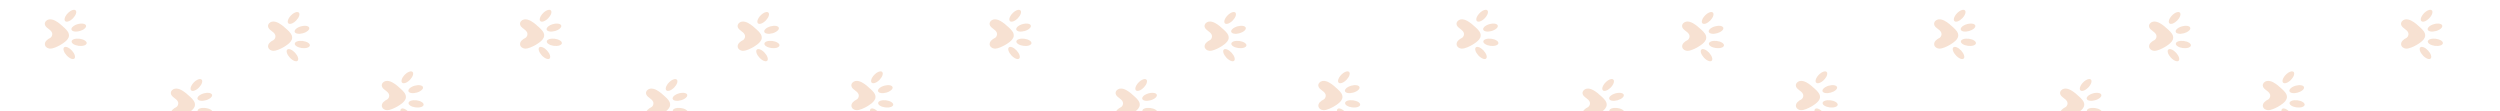 <svg width="1728" height="77" viewBox="0 0 1728 77" fill="none" xmlns="http://www.w3.org/2000/svg">
<g opacity="0.2">
<g clip-path="url(#clip0_377_118)">
<path d="M34.278 26.451C35.718 25.851 36.501 24.04 35.947 22.575C35.031 20.137 31.285 19.303 30.993 16.733C30.814 15.154 32.182 13.757 33.747 13.444C35.312 13.131 36.902 13.655 38.313 14.402C40.536 15.596 42.457 17.318 44.317 19.044C45.985 20.575 47.819 22.439 47.672 24.684C47.564 26.531 46.113 27.983 44.671 29.114C42.716 30.629 40.512 31.865 38.193 32.789C36.944 33.289 35.611 33.696 34.281 33.572C32.925 33.438 31.57 32.624 31.146 31.36C30.758 30.228 31.205 28.961 32.025 28.111C32.855 27.235 33.892 26.59 34.278 26.451Z" fill="#D66A1C"/>
<path d="M49.419 20.486C49.814 21.801 52.385 22.232 55.16 21.448C57.935 20.665 59.865 18.964 59.469 17.649C59.074 16.334 56.503 15.904 53.728 16.687C50.952 17.471 49.023 19.172 49.419 20.486Z" fill="#D66A1C"/>
<path d="M45.054 14.607C46.056 15.561 48.482 14.668 50.475 12.613C52.467 10.558 53.27 8.119 52.269 7.165C51.267 6.211 48.84 7.104 46.848 9.159C44.856 11.214 44.053 13.653 45.054 14.607Z" fill="#D66A1C"/>
<path d="M49.488 28.598C49.337 29.954 51.549 31.34 54.429 31.695C57.309 32.048 59.765 31.236 59.916 29.88C60.066 28.524 57.854 27.137 54.974 26.784C52.095 26.43 49.638 27.242 49.488 28.598Z" fill="#D66A1C"/>
<path d="M46.025 38.259C47.986 40.399 50.399 41.395 51.414 40.485C52.429 39.574 51.663 37.101 49.702 34.961C47.741 32.821 45.328 31.825 44.313 32.735C43.297 33.646 44.064 36.119 46.025 38.259Z" fill="#D66A1C"/>
</g>
<g clip-path="url(#clip1_377_118)">
<path d="M121.368 74.31C122.807 73.71 123.591 71.899 123.037 70.434C122.121 67.996 118.375 67.162 118.083 64.592C117.904 63.013 119.272 61.616 120.837 61.303C122.402 60.99 123.992 61.514 125.403 62.261C127.626 63.455 129.547 65.177 131.407 66.903C133.075 68.434 134.909 70.298 134.762 72.543C134.654 74.39 133.203 75.842 131.761 76.973C129.806 78.488 127.602 79.724 125.283 80.648C124.034 81.148 122.701 81.555 121.371 81.431C120.015 81.297 118.66 80.484 118.236 79.219C117.848 78.087 118.295 76.82 119.115 75.97C119.945 75.094 120.982 74.449 121.368 74.31Z" fill="#D66A1C"/>
<path d="M136.509 68.346C136.904 69.66 139.475 70.091 142.25 69.307C145.025 68.524 146.955 66.823 146.559 65.508C146.163 64.193 143.593 63.763 140.818 64.546C138.042 65.33 136.113 67.031 136.509 68.346Z" fill="#D66A1C"/>
<path d="M132.144 62.466C133.145 63.42 135.572 62.527 137.565 60.472C139.557 58.417 140.36 55.978 139.358 55.024C138.357 54.07 135.93 54.963 133.938 57.018C131.945 59.073 131.142 61.512 132.144 62.466Z" fill="#D66A1C"/>
<path d="M136.578 76.457C136.427 77.813 138.639 79.2 141.519 79.553C144.399 79.907 146.855 79.095 147.006 77.739C147.156 76.383 144.944 74.996 142.064 74.642C139.185 74.288 136.728 75.101 136.578 76.457Z" fill="#D66A1C"/>
</g>
<g clip-path="url(#clip2_377_118)">
<path d="M362.722 26.451C364.162 25.851 364.945 24.04 364.391 22.575C363.476 20.137 359.73 19.303 359.437 16.733C359.259 15.154 360.627 13.757 362.192 13.444C363.757 13.131 365.347 13.655 366.758 14.402C368.98 15.596 370.902 17.318 372.761 19.044C374.429 20.575 376.264 22.439 376.116 24.684C376.008 26.531 374.558 27.983 373.116 29.114C371.161 30.629 368.957 31.865 366.638 32.789C365.388 33.289 364.056 33.696 362.725 33.572C361.369 33.438 360.015 32.624 359.59 31.36C359.203 30.228 359.649 28.961 360.469 28.111C361.299 27.235 362.336 26.59 362.722 26.451Z" fill="#D66A1C"/>
<path d="M377.863 20.486C378.259 21.801 380.829 22.232 383.604 21.448C386.38 20.665 388.309 18.964 387.913 17.649C387.518 16.334 384.947 15.904 382.172 16.687C379.397 17.471 377.468 19.172 377.863 20.486Z" fill="#D66A1C"/>
<path d="M373.498 14.607C374.5 15.561 376.927 14.668 378.919 12.613C380.911 10.558 381.714 8.119 380.713 7.165C379.711 6.211 377.284 7.104 375.292 9.159C373.3 11.214 372.497 13.653 373.498 14.607Z" fill="#D66A1C"/>
<path d="M377.932 28.598C377.781 29.954 379.994 31.34 382.873 31.695C385.753 32.048 388.21 31.236 388.36 29.88C388.511 28.524 386.298 27.137 383.419 26.784C380.539 26.43 378.083 27.242 377.932 28.598Z" fill="#D66A1C"/>
<path d="M374.469 38.259C376.43 40.399 378.843 41.395 379.858 40.485C380.874 39.574 380.107 37.101 378.146 34.961C376.185 32.821 373.773 31.825 372.757 32.735C371.742 33.646 372.508 36.119 374.469 38.259Z" fill="#D66A1C"/>
</g>
<g clip-path="url(#clip3_377_118)">
<path d="M188.542 27.979C189.982 27.379 190.766 25.569 190.211 24.104C189.296 21.666 185.55 20.832 185.258 18.261C185.079 16.682 186.447 15.285 188.012 14.972C189.577 14.659 191.167 15.184 192.578 15.931C194.801 17.124 196.722 18.846 198.582 20.573C200.249 22.103 202.084 23.967 201.937 26.212C201.828 28.059 200.378 29.512 198.936 30.643C196.981 32.157 194.777 33.394 192.458 34.318C191.208 34.818 189.876 35.224 188.546 35.101C187.19 34.966 185.835 34.153 185.411 32.888C185.023 31.757 185.469 30.489 186.289 29.639C187.119 28.763 188.157 28.119 188.542 27.979Z" fill="#D66A1C"/>
<path d="M203.683 22.015C204.079 23.33 206.649 23.76 209.425 22.977C212.2 22.193 214.129 20.492 213.734 19.177C213.338 17.863 210.768 17.432 207.992 18.216C205.217 18.999 203.288 20.7 203.683 22.015Z" fill="#D66A1C"/>
<path d="M199.319 16.136C200.32 17.09 202.747 16.197 204.739 14.142C206.732 12.087 207.535 9.647 206.533 8.694C205.532 7.74 203.105 8.632 201.112 10.688C199.12 12.743 198.317 15.182 199.319 16.136Z" fill="#D66A1C"/>
<path d="M203.752 30.127C203.602 31.483 205.814 32.869 208.694 33.223C211.573 33.577 214.03 32.764 214.18 31.408C214.331 30.052 212.119 28.666 209.239 28.312C206.359 27.958 203.903 28.77 203.752 30.127Z" fill="#D66A1C"/>
<path d="M200.29 39.787C202.25 41.927 204.663 42.924 205.679 42.013C206.694 41.102 205.928 38.63 203.967 36.49C202.006 34.35 199.593 33.353 198.577 34.264C197.562 35.175 198.329 37.647 200.29 39.787Z" fill="#D66A1C"/>
</g>
<g clip-path="url(#clip4_377_118)">
<path d="M267.166 69C268.605 68.4 269.389 66.59 268.834 65.125C267.919 62.687 264.173 61.853 263.881 59.283C263.702 57.704 265.07 56.306 266.635 55.993C268.2 55.68 269.79 56.205 271.201 56.952C273.424 58.146 275.345 59.867 277.205 61.594C278.872 63.124 280.707 64.989 280.56 67.233C280.451 69.08 279.001 70.533 277.559 71.664C275.604 73.178 273.4 74.415 271.081 75.339C269.832 75.839 268.499 76.246 267.169 76.122C265.813 75.987 264.458 75.174 264.034 73.91C263.646 72.778 264.093 71.511 264.912 70.66C265.742 69.784 266.78 69.14 267.166 69Z" fill="#D66A1C"/>
<path d="M282.306 63.036C282.702 64.351 285.273 64.781 288.048 63.998C290.823 63.214 292.752 61.513 292.357 60.199C291.961 58.884 289.391 58.453 286.615 59.237C283.84 60.021 281.911 61.721 282.306 63.036Z" fill="#D66A1C"/>
<path d="M277.942 57.157C278.943 58.111 281.37 57.218 283.362 55.163C285.355 53.108 286.158 50.669 285.156 49.715C284.155 48.761 281.728 49.654 279.736 51.709C277.743 53.764 276.94 56.203 277.942 57.157Z" fill="#D66A1C"/>
<path d="M282.375 71.148C282.225 72.504 284.437 73.89 287.317 74.244C290.196 74.598 292.653 73.786 292.803 72.43C292.954 71.073 290.742 69.687 287.862 69.333C284.982 68.979 282.526 69.792 282.375 71.148Z" fill="#D66A1C"/>
<path d="M278.913 80.808C280.874 82.948 283.286 83.945 284.302 83.034C285.317 82.124 284.551 79.651 282.59 77.511C280.629 75.371 278.216 74.374 277.2 75.285C276.185 76.196 276.952 78.669 278.913 80.808Z" fill="#D66A1C"/>
</g>
<g clip-path="url(#clip5_377_118)">
<path d="M449.812 74.31C451.252 73.71 452.035 71.899 451.481 70.434C450.566 67.996 446.82 67.162 446.527 64.592C446.348 63.013 447.717 61.616 449.281 61.303C450.846 60.99 452.437 61.514 453.848 62.261C456.07 63.455 457.991 65.177 459.851 66.903C461.519 68.434 463.354 70.298 463.206 72.543C463.098 74.39 461.647 75.842 460.206 76.973C458.251 78.488 456.047 79.724 453.728 80.648C452.478 81.148 451.146 81.555 449.815 81.431C448.459 81.297 447.105 80.484 446.68 79.219C446.293 78.087 446.739 76.82 447.559 75.97C448.389 75.094 449.426 74.449 449.812 74.31Z" fill="#D66A1C"/>
<path d="M464.953 68.346C465.349 69.66 467.919 70.091 470.694 69.307C473.47 68.524 475.399 66.823 475.003 65.508C474.608 64.193 472.037 63.763 469.262 64.546C466.487 65.33 464.557 67.031 464.953 68.346Z" fill="#D66A1C"/>
<path d="M460.588 62.466C461.59 63.42 464.017 62.527 466.009 60.472C468.001 58.417 468.804 55.978 467.803 55.024C466.801 54.07 464.374 54.963 462.382 57.018C460.39 59.073 459.587 61.512 460.588 62.466Z" fill="#D66A1C"/>
<path d="M465.022 76.457C464.871 77.813 467.084 79.2 469.963 79.553C472.843 79.907 475.299 79.095 475.45 77.739C475.601 76.383 473.388 74.996 470.509 74.642C467.629 74.288 465.172 75.101 465.022 76.457Z" fill="#D66A1C"/>
</g>
<g clip-path="url(#clip6_377_118)">
<path d="M687.309 26.451C688.749 25.851 689.532 24.04 688.978 22.575C688.063 20.137 684.317 19.303 684.024 16.733C683.845 15.154 685.214 13.757 686.779 13.444C688.343 13.131 689.934 13.655 691.345 14.402C693.567 15.596 695.489 17.318 697.348 19.044C699.016 20.575 700.851 22.439 700.703 24.684C700.595 26.531 699.145 27.983 697.703 29.114C695.748 30.629 693.544 31.865 691.225 32.789C689.975 33.289 688.643 33.696 687.312 33.572C685.956 33.438 684.602 32.624 684.177 31.36C683.79 30.228 684.236 28.961 685.056 28.111C685.886 27.235 686.923 26.59 687.309 26.451Z" fill="#D66A1C"/>
<path d="M702.45 20.486C702.846 21.801 705.416 22.232 708.191 21.448C710.967 20.665 712.896 18.964 712.5 17.649C712.105 16.334 709.534 15.904 706.759 16.687C703.984 17.471 702.054 19.172 702.45 20.486Z" fill="#D66A1C"/>
<path d="M698.085 14.607C699.087 15.561 701.514 14.668 703.506 12.613C705.498 10.558 706.301 8.119 705.3 7.165C704.298 6.211 701.871 7.104 699.879 9.159C697.887 11.214 697.084 13.653 698.085 14.607Z" fill="#D66A1C"/>
<path d="M702.519 28.598C702.368 29.954 704.581 31.34 707.46 31.695C710.34 32.048 712.796 31.236 712.947 29.88C713.098 28.524 710.885 27.137 708.006 26.784C705.126 26.43 702.67 27.242 702.519 28.598Z" fill="#D66A1C"/>
<path d="M699.056 38.259C701.017 40.399 703.43 41.395 704.445 40.485C705.461 39.574 704.694 37.101 702.733 34.961C700.772 32.821 698.359 31.825 697.344 32.735C696.329 33.646 697.095 36.119 699.056 38.259Z" fill="#D66A1C"/>
</g>
<g clip-path="url(#clip7_377_118)">
<path d="M513.129 27.979C514.569 27.379 515.353 25.569 514.798 24.104C513.883 21.666 510.137 20.832 509.845 18.261C509.666 16.682 511.034 15.285 512.599 14.972C514.164 14.659 515.754 15.184 517.165 15.931C519.387 17.124 521.309 18.846 523.168 20.573C524.836 22.103 526.671 23.967 526.524 26.212C526.415 28.059 524.965 29.512 523.523 30.643C521.568 32.157 519.364 33.394 517.045 34.318C515.795 34.818 514.463 35.224 513.133 35.101C511.777 34.966 510.422 34.153 509.997 32.888C509.61 31.757 510.056 30.489 510.876 29.639C511.706 28.763 512.744 28.119 513.129 27.979Z" fill="#D66A1C"/>
<path d="M528.27 22.015C528.666 23.33 531.236 23.76 534.012 22.977C536.787 22.193 538.716 20.492 538.321 19.177C537.925 17.863 535.355 17.432 532.579 18.216C529.804 18.999 527.875 20.7 528.27 22.015Z" fill="#D66A1C"/>
<path d="M523.906 16.136C524.907 17.09 527.334 16.197 529.326 14.142C531.318 12.087 532.122 9.647 531.12 8.694C530.119 7.74 527.692 8.632 525.699 10.688C523.707 12.743 522.904 15.182 523.906 16.136Z" fill="#D66A1C"/>
<path d="M528.339 30.127C528.189 31.483 530.401 32.869 533.281 33.223C536.16 33.577 538.617 32.764 538.767 31.408C538.918 30.052 536.706 28.666 533.826 28.312C530.946 27.958 528.49 28.77 528.339 30.127Z" fill="#D66A1C"/>
<path d="M524.876 39.787C526.837 41.927 529.25 42.924 530.266 42.013C531.281 41.102 530.515 38.63 528.554 36.49C526.593 34.35 524.18 33.353 523.164 34.264C522.149 35.175 522.915 37.647 524.876 39.787Z" fill="#D66A1C"/>
</g>
<g clip-path="url(#clip8_377_118)">
<path d="M591.752 69C593.192 68.4 593.976 66.59 593.421 65.125C592.506 62.687 588.76 61.853 588.468 59.283C588.289 57.704 589.657 56.306 591.222 55.993C592.787 55.68 594.377 56.205 595.788 56.952C598.01 58.146 599.932 59.867 601.792 61.594C603.459 63.124 605.294 64.989 605.147 67.233C605.038 69.08 603.588 70.533 602.146 71.664C600.191 73.178 597.987 74.415 595.668 75.339C594.418 75.839 593.086 76.246 591.756 76.122C590.4 75.987 589.045 75.174 588.621 73.91C588.233 72.778 588.679 71.511 589.499 70.66C590.329 69.784 591.367 69.14 591.752 69Z" fill="#D66A1C"/>
<path d="M606.893 63.036C607.289 64.351 609.859 64.781 612.635 63.998C615.41 63.214 617.339 61.513 616.944 60.199C616.548 58.884 613.978 58.453 611.202 59.237C608.427 60.021 606.498 61.721 606.893 63.036Z" fill="#D66A1C"/>
<path d="M602.529 57.157C603.53 58.111 605.957 57.218 607.949 55.163C609.942 53.108 610.745 50.669 609.743 49.715C608.742 48.761 606.315 49.654 604.322 51.709C602.33 53.764 601.527 56.203 602.529 57.157Z" fill="#D66A1C"/>
<path d="M606.962 71.148C606.812 72.504 609.024 73.89 611.904 74.244C614.783 74.598 617.24 73.786 617.39 72.43C617.541 71.073 615.329 69.687 612.449 69.333C609.569 68.979 607.113 69.792 606.962 71.148Z" fill="#D66A1C"/>
<path d="M603.499 80.808C605.46 82.948 607.873 83.945 608.889 83.034C609.904 82.124 609.138 79.651 607.177 77.511C605.216 75.371 602.803 74.374 601.787 75.285C600.772 76.196 601.539 78.669 603.499 80.808Z" fill="#D66A1C"/>
</g>
<g clip-path="url(#clip9_377_118)">
<path d="M774.399 74.31C775.839 73.71 776.622 71.899 776.068 70.434C775.153 67.996 771.407 67.162 771.114 64.592C770.935 63.013 772.304 61.616 773.868 61.303C775.433 60.99 777.023 61.514 778.434 62.261C780.657 63.455 782.578 65.177 784.438 66.903C786.106 68.434 787.94 70.298 787.793 72.543C787.685 74.39 786.234 75.842 784.793 76.973C782.837 78.488 780.633 79.724 778.314 80.648C777.065 81.148 775.732 81.555 774.402 81.431C773.046 81.297 771.691 80.484 771.267 79.219C770.879 78.087 771.326 76.82 772.146 75.97C772.976 75.094 774.013 74.449 774.399 74.31Z" fill="#D66A1C"/>
<path d="M789.54 68.346C789.935 69.66 792.506 70.091 795.281 69.307C798.057 68.524 799.986 66.823 799.59 65.508C799.195 64.193 796.624 63.763 793.849 64.546C791.074 65.33 789.144 67.031 789.54 68.346Z" fill="#D66A1C"/>
<path d="M785.175 62.466C786.177 63.42 788.604 62.527 790.596 60.472C792.588 58.417 793.391 55.978 792.39 55.024C791.388 54.07 788.961 54.963 786.969 57.018C784.977 59.073 784.174 61.512 785.175 62.466Z" fill="#D66A1C"/>
<path d="M789.609 76.457C789.458 77.813 791.67 79.2 794.55 79.553C797.43 79.907 799.886 79.095 800.037 77.739C800.187 76.383 797.975 74.996 795.096 74.642C792.216 74.288 789.759 75.101 789.609 76.457Z" fill="#D66A1C"/>
</g>
<g clip-path="url(#clip10_377_118)">
<path d="M1010.06 26.451C1011.5 25.851 1012.28 24.04 1011.73 22.575C1010.81 20.137 1007.07 19.303 1006.77 16.733C1006.6 15.154 1007.96 13.757 1009.53 13.444C1011.09 13.131 1012.68 13.655 1014.1 14.402C1016.32 15.596 1018.24 17.318 1020.1 19.044C1021.77 20.575 1023.6 22.439 1023.45 24.684C1023.35 26.531 1021.9 27.983 1020.45 29.114C1018.5 30.629 1016.29 31.865 1013.98 32.789C1012.73 33.289 1011.39 33.696 1010.06 33.572C1008.71 33.438 1007.35 32.624 1006.93 31.36C1006.54 30.228 1006.99 28.961 1007.81 28.111C1008.64 27.235 1009.67 26.59 1010.06 26.451Z" fill="#D66A1C"/>
<path d="M1025.2 20.486C1025.6 21.801 1028.17 22.232 1030.94 21.448C1033.72 20.665 1035.65 18.964 1035.25 17.649C1034.86 16.334 1032.28 15.904 1029.51 16.687C1026.73 17.471 1024.8 19.172 1025.2 20.486Z" fill="#D66A1C"/>
<path d="M1020.84 14.607C1021.84 15.561 1024.26 14.668 1026.26 12.613C1028.25 10.558 1029.05 8.119 1028.05 7.165C1027.05 6.211 1024.62 7.104 1022.63 9.159C1020.64 11.214 1019.83 13.653 1020.84 14.607Z" fill="#D66A1C"/>
<path d="M1025.27 28.598C1025.12 29.954 1027.33 31.34 1030.21 31.695C1033.09 32.048 1035.55 31.236 1035.7 29.88C1035.85 28.524 1033.64 27.137 1030.76 26.784C1027.88 26.43 1025.42 27.242 1025.27 28.598Z" fill="#D66A1C"/>
<path d="M1021.81 38.259C1023.77 40.399 1026.18 41.395 1027.2 40.485C1028.21 39.574 1027.45 37.101 1025.48 34.961C1023.52 32.821 1021.11 31.825 1020.1 32.735C1019.08 33.646 1019.85 36.119 1021.81 38.259Z" fill="#D66A1C"/>
</g>
<g clip-path="url(#clip11_377_118)">
<path d="M835.88 27.979C837.32 27.379 838.104 25.569 837.549 24.104C836.634 21.666 832.888 20.832 832.596 18.261C832.417 16.682 833.785 15.285 835.35 14.972C836.915 14.659 838.505 15.184 839.916 15.931C842.138 17.124 844.06 18.846 845.919 20.573C847.587 22.103 849.422 23.967 849.275 26.212C849.166 28.059 847.716 29.512 846.274 30.643C844.319 32.157 842.115 33.394 839.796 34.318C838.546 34.818 837.214 35.224 835.884 35.101C834.528 34.966 833.173 34.153 832.748 32.888C832.361 31.757 832.807 30.489 833.627 29.639C834.457 28.763 835.495 28.119 835.88 27.979Z" fill="#D66A1C"/>
<path d="M851.021 22.015C851.417 23.33 853.987 23.76 856.763 22.977C859.538 22.193 861.467 20.492 861.072 19.177C860.676 17.863 858.106 17.432 855.33 18.216C852.555 18.999 850.626 20.7 851.021 22.015Z" fill="#D66A1C"/>
<path d="M846.657 16.136C847.658 17.09 850.085 16.197 852.077 14.142C854.069 12.087 854.873 9.647 853.871 8.694C852.87 7.74 850.443 8.632 848.45 10.688C846.458 12.743 845.655 15.182 846.657 16.136Z" fill="#D66A1C"/>
<path d="M851.09 30.127C850.94 31.483 853.152 32.869 856.032 33.223C858.911 33.577 861.368 32.764 861.518 31.408C861.669 30.052 859.457 28.666 856.577 28.312C853.697 27.958 851.241 28.77 851.09 30.127Z" fill="#D66A1C"/>
<path d="M847.627 39.787C849.588 41.927 852.001 42.924 853.017 42.013C854.032 41.102 853.266 38.63 851.305 36.49C849.344 34.35 846.931 33.353 845.915 34.264C844.9 35.175 845.666 37.647 847.627 39.787Z" fill="#D66A1C"/>
</g>
<g clip-path="url(#clip12_377_118)">
<path d="M914.503 69C915.943 68.4 916.727 66.59 916.172 65.125C915.257 62.687 911.511 61.853 911.219 59.283C911.04 57.704 912.408 56.306 913.973 55.993C915.538 55.68 917.128 56.205 918.539 56.952C920.761 58.146 922.683 59.867 924.542 61.594C926.21 63.124 928.045 64.989 927.898 67.233C927.789 69.08 926.339 70.533 924.897 71.664C922.942 73.178 920.738 74.415 918.419 75.339C917.169 75.839 915.837 76.246 914.507 76.122C913.151 75.987 911.796 75.174 911.372 73.91C910.984 72.778 911.43 71.511 912.25 70.66C913.08 69.784 914.118 69.14 914.503 69Z" fill="#D66A1C"/>
<path d="M929.644 63.036C930.04 64.351 932.61 64.781 935.386 63.998C938.161 63.214 940.09 61.513 939.695 60.199C939.299 58.884 936.729 58.453 933.953 59.237C931.178 60.021 929.249 61.721 929.644 63.036Z" fill="#D66A1C"/>
<path d="M925.28 57.157C926.281 58.111 928.708 57.218 930.7 55.163C932.692 53.108 933.496 50.669 932.494 49.715C931.493 48.761 929.066 49.654 927.073 51.709C925.081 53.764 924.278 56.203 925.28 57.157Z" fill="#D66A1C"/>
<path d="M929.713 71.148C929.563 72.504 931.775 73.89 934.655 74.244C937.534 74.598 939.991 73.786 940.141 72.43C940.292 71.073 938.08 69.687 935.2 69.333C932.32 68.979 929.864 69.792 929.713 71.148Z" fill="#D66A1C"/>
<path d="M926.25 80.808C928.211 82.948 930.624 83.945 931.64 83.034C932.655 82.124 931.889 79.651 929.928 77.511C927.967 75.371 925.554 74.374 924.538 75.285C923.523 76.196 924.289 78.669 926.25 80.808Z" fill="#D66A1C"/>
</g>
<g clip-path="url(#clip13_377_118)">
<path d="M1097.15 74.31C1098.59 73.71 1099.37 71.899 1098.82 70.434C1097.9 67.996 1094.16 67.162 1093.86 64.592C1093.69 63.013 1095.05 61.616 1096.62 61.303C1098.18 60.99 1099.77 61.514 1101.18 62.261C1103.41 63.455 1105.33 65.177 1107.19 66.903C1108.86 68.434 1110.69 70.298 1110.54 72.543C1110.44 74.39 1108.98 75.842 1107.54 76.973C1105.59 78.488 1103.38 79.724 1101.06 80.648C1099.82 81.148 1098.48 81.555 1097.15 81.431C1095.8 81.297 1094.44 80.484 1094.02 79.219C1093.63 78.087 1094.08 76.82 1094.9 75.97C1095.73 75.094 1096.76 74.449 1097.15 74.31Z" fill="#D66A1C"/>
<path d="M1112.29 68.346C1112.69 69.66 1115.26 70.091 1118.03 69.307C1120.81 68.524 1122.74 66.823 1122.34 65.508C1121.95 64.193 1119.37 63.763 1116.6 64.546C1113.82 65.33 1111.89 67.031 1112.29 68.346Z" fill="#D66A1C"/>
<path d="M1107.93 62.466C1108.93 63.42 1111.35 62.527 1113.35 60.472C1115.34 58.417 1116.14 55.978 1115.14 55.024C1114.14 54.07 1111.71 54.963 1109.72 57.018C1107.73 59.073 1106.92 61.512 1107.93 62.466Z" fill="#D66A1C"/>
<path d="M1112.36 76.457C1112.21 77.813 1114.42 79.2 1117.3 79.553C1120.18 79.907 1122.64 79.095 1122.79 77.739C1122.94 76.383 1120.73 74.996 1117.85 74.642C1114.97 74.288 1112.51 75.101 1112.36 76.457Z" fill="#D66A1C"/>
</g>
<g clip-path="url(#clip14_377_118)">
<path d="M1340.14 26.451C1341.58 25.851 1342.36 24.04 1341.81 22.575C1340.89 20.137 1337.15 19.303 1336.85 16.733C1336.67 15.154 1338.04 13.757 1339.61 13.444C1341.17 13.131 1342.76 13.655 1344.17 14.402C1346.4 15.596 1348.32 17.318 1350.18 19.044C1351.85 20.575 1353.68 22.439 1353.53 24.684C1353.42 26.531 1351.97 27.983 1350.53 29.114C1348.58 30.629 1346.37 31.865 1344.05 32.789C1342.8 33.289 1341.47 33.696 1340.14 33.572C1338.79 33.438 1337.43 32.624 1337.01 31.36C1336.62 30.228 1337.07 28.961 1337.89 28.111C1338.72 27.235 1339.75 26.59 1340.14 26.451Z" fill="#D66A1C"/>
<path d="M1355.28 20.486C1355.67 21.801 1358.25 22.232 1361.02 21.448C1363.8 20.665 1365.73 18.964 1365.33 17.649C1364.93 16.334 1362.36 15.904 1359.59 16.687C1356.81 17.471 1354.88 19.172 1355.28 20.486Z" fill="#D66A1C"/>
<path d="M1350.91 14.607C1351.92 15.561 1354.34 14.668 1356.34 12.613C1358.33 10.558 1359.13 8.119 1358.13 7.165C1357.13 6.211 1354.7 7.104 1352.71 9.159C1350.72 11.214 1349.91 13.653 1350.91 14.607Z" fill="#D66A1C"/>
<path d="M1355.35 28.598C1355.2 29.954 1357.41 31.34 1360.29 31.695C1363.17 32.048 1365.63 31.236 1365.78 29.88C1365.93 28.524 1363.72 27.137 1360.84 26.784C1357.96 26.43 1355.5 27.242 1355.35 28.598Z" fill="#D66A1C"/>
<path d="M1351.89 38.259C1353.85 40.399 1356.26 41.395 1357.28 40.485C1358.29 39.574 1357.52 37.101 1355.56 34.961C1353.6 32.821 1351.19 31.825 1350.17 32.735C1349.16 33.646 1349.93 36.119 1351.89 38.259Z" fill="#D66A1C"/>
</g>
<g clip-path="url(#clip15_377_118)">
<path d="M1165.96 27.979C1167.4 27.379 1168.18 25.569 1167.63 24.104C1166.71 21.666 1162.97 20.832 1162.67 18.261C1162.49 16.682 1163.86 15.285 1165.43 14.972C1166.99 14.659 1168.58 15.184 1169.99 15.931C1172.22 17.124 1174.14 18.846 1176 20.573C1177.67 22.103 1179.5 23.967 1179.35 26.212C1179.24 28.059 1177.79 29.512 1176.35 30.643C1174.4 32.157 1172.19 33.394 1169.87 34.318C1168.62 34.818 1167.29 35.224 1165.96 35.101C1164.61 34.966 1163.25 34.153 1162.83 32.888C1162.44 31.757 1162.89 30.489 1163.71 29.639C1164.54 28.763 1165.57 28.119 1165.96 27.979Z" fill="#D66A1C"/>
<path d="M1181.1 22.015C1181.49 23.33 1184.07 23.76 1186.84 22.977C1189.62 22.193 1191.55 20.492 1191.15 19.177C1190.75 17.863 1188.18 17.432 1185.41 18.216C1182.63 18.999 1180.7 20.7 1181.1 22.015Z" fill="#D66A1C"/>
<path d="M1176.73 16.136C1177.74 17.09 1180.16 16.197 1182.16 14.142C1184.15 12.087 1184.95 9.647 1183.95 8.694C1182.95 7.74 1180.52 8.632 1178.53 10.688C1176.54 12.743 1175.73 15.182 1176.73 16.136Z" fill="#D66A1C"/>
<path d="M1181.17 30.127C1181.02 31.483 1183.23 32.869 1186.11 33.223C1188.99 33.577 1191.45 32.764 1191.6 31.408C1191.75 30.052 1189.54 28.666 1186.66 28.312C1183.78 27.958 1181.32 28.77 1181.17 30.127Z" fill="#D66A1C"/>
<path d="M1177.71 39.787C1179.67 41.927 1182.08 42.924 1183.1 42.013C1184.11 41.102 1183.34 38.63 1181.38 36.49C1179.42 34.35 1177.01 33.353 1175.99 34.264C1174.98 35.175 1175.75 37.647 1177.71 39.787Z" fill="#D66A1C"/>
</g>
<g clip-path="url(#clip16_377_118)">
<path d="M1244.58 69C1246.02 68.4 1246.8 66.59 1246.25 65.125C1245.34 62.687 1241.59 61.853 1241.3 59.283C1241.12 57.704 1242.49 56.306 1244.05 55.993C1245.62 55.68 1247.21 56.205 1248.62 56.952C1250.84 58.146 1252.76 59.867 1254.62 61.594C1256.29 63.124 1258.12 64.989 1257.98 67.233C1257.87 69.08 1256.42 70.533 1254.98 71.664C1253.02 73.178 1250.82 74.415 1248.5 75.339C1247.25 75.839 1245.92 76.246 1244.58 76.122C1243.23 75.987 1241.87 75.174 1241.45 73.91C1241.06 72.778 1241.51 71.511 1242.33 70.66C1243.16 69.784 1244.2 69.14 1244.58 69Z" fill="#D66A1C"/>
<path d="M1259.72 63.036C1260.12 64.351 1262.69 64.781 1265.46 63.998C1268.24 63.214 1270.17 61.513 1269.77 60.199C1269.38 58.884 1266.81 58.453 1264.03 59.237C1261.26 60.021 1259.33 61.721 1259.72 63.036Z" fill="#D66A1C"/>
<path d="M1255.36 57.157C1256.36 58.111 1258.79 57.218 1260.78 55.163C1262.77 53.108 1263.57 50.669 1262.57 49.715C1261.57 48.761 1259.14 49.654 1257.15 51.709C1255.16 53.764 1254.36 56.203 1255.36 57.157Z" fill="#D66A1C"/>
<path d="M1259.79 71.148C1259.64 72.504 1261.85 73.89 1264.73 74.244C1267.61 74.598 1270.07 73.786 1270.22 72.43C1270.37 71.073 1268.16 69.687 1265.28 69.333C1262.4 68.979 1259.94 69.792 1259.79 71.148Z" fill="#D66A1C"/>
<path d="M1256.33 80.808C1258.29 82.948 1260.7 83.945 1261.72 83.034C1262.73 82.124 1261.97 79.651 1260.01 77.511C1258.05 75.371 1255.63 74.374 1254.62 75.285C1253.6 76.196 1254.37 78.669 1256.33 80.808Z" fill="#D66A1C"/>
</g>
<g clip-path="url(#clip17_377_118)">
<path d="M1427.23 74.31C1428.67 73.71 1429.45 71.899 1428.9 70.434C1427.98 67.996 1424.24 67.162 1423.94 64.592C1423.76 63.013 1425.13 61.616 1426.7 61.303C1428.26 60.99 1429.85 61.514 1431.26 62.261C1433.49 63.455 1435.41 65.177 1437.27 66.903C1438.93 68.434 1440.77 70.298 1440.62 72.543C1440.51 74.39 1439.06 75.842 1437.62 76.973C1435.67 78.488 1433.46 79.724 1431.14 80.648C1429.89 81.148 1428.56 81.555 1427.23 81.431C1425.88 81.297 1424.52 80.484 1424.1 79.219C1423.71 78.087 1424.16 76.82 1424.97 75.97C1425.8 75.094 1426.84 74.449 1427.23 74.31Z" fill="#D66A1C"/>
<path d="M1442.37 68.346C1442.76 69.66 1445.34 70.091 1448.11 69.307C1450.89 68.524 1452.81 66.823 1452.42 65.508C1452.02 64.193 1449.45 63.763 1446.68 64.546C1443.9 65.33 1441.97 67.031 1442.37 68.346Z" fill="#D66A1C"/>
<path d="M1438 62.466C1439.01 63.42 1441.43 62.527 1443.42 60.472C1445.42 58.417 1446.22 55.978 1445.22 55.024C1444.22 54.07 1441.79 54.963 1439.8 57.018C1437.81 59.073 1437 61.512 1438 62.466Z" fill="#D66A1C"/>
<path d="M1442.44 76.457C1442.29 77.813 1444.5 79.2 1447.38 79.553C1450.26 79.907 1452.72 79.095 1452.87 77.739C1453.02 76.383 1450.81 74.996 1447.93 74.642C1445.05 74.288 1442.59 75.101 1442.44 76.457Z" fill="#D66A1C"/>
</g>
<g clip-path="url(#clip18_377_118)">
<path d="M1662.89 26.451C1664.33 25.851 1665.11 24.04 1664.56 22.575C1663.64 20.137 1659.9 19.303 1659.6 16.733C1659.43 15.154 1660.79 13.757 1662.36 13.444C1663.92 13.131 1665.51 13.655 1666.92 14.402C1669.15 15.596 1671.07 17.318 1672.93 19.044C1674.6 20.575 1676.43 22.439 1676.28 24.684C1676.17 26.531 1674.72 27.983 1673.28 29.114C1671.33 30.629 1669.12 31.865 1666.8 32.789C1665.56 33.289 1664.22 33.696 1662.89 33.572C1661.54 33.438 1660.18 32.624 1659.76 31.36C1659.37 30.228 1659.82 28.961 1660.64 28.111C1661.47 27.235 1662.5 26.59 1662.89 26.451Z" fill="#D66A1C"/>
<path d="M1678.03 20.486C1678.43 21.801 1681 22.232 1683.77 21.448C1686.55 20.665 1688.48 18.964 1688.08 17.649C1687.68 16.334 1685.11 15.904 1682.34 16.687C1679.56 17.471 1677.63 19.172 1678.03 20.486Z" fill="#D66A1C"/>
<path d="M1673.67 14.607C1674.67 15.561 1677.09 14.668 1679.09 12.613C1681.08 10.558 1681.88 8.119 1680.88 7.165C1679.88 6.211 1677.45 7.104 1675.46 9.159C1673.47 11.214 1672.66 13.653 1673.67 14.607Z" fill="#D66A1C"/>
<path d="M1678.1 28.598C1677.95 29.954 1680.16 31.34 1683.04 31.695C1685.92 32.048 1688.38 31.236 1688.53 29.88C1688.68 28.524 1686.47 27.137 1683.59 26.784C1680.71 26.43 1678.25 27.242 1678.1 28.598Z" fill="#D66A1C"/>
<path d="M1674.64 38.259C1676.6 40.399 1679.01 41.395 1680.03 40.485C1681.04 39.574 1680.28 37.101 1678.31 34.961C1676.35 32.821 1673.94 31.825 1672.93 32.735C1671.91 33.646 1672.68 36.119 1674.64 38.259Z" fill="#D66A1C"/>
</g>
<g clip-path="url(#clip19_377_118)">
<path d="M1488.71 27.979C1490.15 27.379 1490.93 25.569 1490.38 24.104C1489.46 21.666 1485.72 20.832 1485.42 18.261C1485.25 16.682 1486.61 15.285 1488.18 14.972C1489.74 14.659 1491.33 15.184 1492.74 15.931C1494.97 17.124 1496.89 18.846 1498.75 20.573C1500.42 22.103 1502.25 23.967 1502.1 26.212C1502 28.059 1500.54 29.512 1499.1 30.643C1497.15 32.157 1494.94 33.394 1492.62 34.318C1491.38 34.818 1490.04 35.224 1488.71 35.101C1487.36 34.966 1486 34.153 1485.58 32.888C1485.19 31.757 1485.64 30.489 1486.46 29.639C1487.29 28.763 1488.32 28.119 1488.71 27.979Z" fill="#D66A1C"/>
<path d="M1503.85 22.015C1504.25 23.33 1506.82 23.76 1509.59 22.977C1512.37 22.193 1514.3 20.492 1513.9 19.177C1513.51 17.863 1510.93 17.432 1508.16 18.216C1505.38 18.999 1503.45 20.7 1503.85 22.015Z" fill="#D66A1C"/>
<path d="M1499.49 16.136C1500.49 17.09 1502.91 16.197 1504.91 14.142C1506.9 12.087 1507.7 9.647 1506.7 8.694C1505.7 7.74 1503.27 8.632 1501.28 10.688C1499.29 12.743 1498.48 15.182 1499.49 16.136Z" fill="#D66A1C"/>
<path d="M1503.92 30.127C1503.77 31.483 1505.98 32.869 1508.86 33.223C1511.74 33.577 1514.2 32.764 1514.35 31.408C1514.5 30.052 1512.29 28.666 1509.41 28.312C1506.53 27.958 1504.07 28.77 1503.92 30.127Z" fill="#D66A1C"/>
<path d="M1500.46 39.787C1502.42 41.927 1504.83 42.924 1505.85 42.013C1506.86 41.102 1506.1 38.63 1504.13 36.49C1502.17 34.35 1499.76 33.353 1498.75 34.264C1497.73 35.175 1498.5 37.647 1500.46 39.787Z" fill="#D66A1C"/>
</g>
<g clip-path="url(#clip20_377_118)">
<path d="M1567.33 69C1568.77 68.4 1569.56 66.59 1569 65.125C1568.09 62.687 1564.34 61.853 1564.05 59.283C1563.87 57.704 1565.24 56.306 1566.8 55.993C1568.37 55.68 1569.96 56.205 1571.37 56.952C1573.59 58.146 1575.51 59.867 1577.37 61.594C1579.04 63.124 1580.87 64.989 1580.73 67.233C1580.62 69.08 1579.17 70.533 1577.73 71.664C1575.77 73.178 1573.57 74.415 1571.25 75.339C1570 75.839 1568.67 76.246 1567.34 76.122C1565.98 75.987 1564.63 75.174 1564.2 73.91C1563.81 72.778 1564.26 71.511 1565.08 70.66C1565.91 69.784 1566.95 69.14 1567.33 69Z" fill="#D66A1C"/>
<path d="M1582.47 63.036C1582.87 64.351 1585.44 64.781 1588.21 63.998C1590.99 63.214 1592.92 61.513 1592.52 60.199C1592.13 58.884 1589.56 58.453 1586.78 59.237C1584.01 60.021 1582.08 61.721 1582.47 63.036Z" fill="#D66A1C"/>
<path d="M1578.11 57.157C1579.11 58.111 1581.54 57.218 1583.53 55.163C1585.52 53.108 1586.32 50.669 1585.32 49.715C1584.32 48.761 1581.89 49.654 1579.9 51.709C1577.91 53.764 1577.11 56.203 1578.11 57.157Z" fill="#D66A1C"/>
<path d="M1582.54 71.148C1582.39 72.504 1584.61 73.89 1587.48 74.244C1590.36 74.598 1592.82 73.786 1592.97 72.43C1593.12 71.073 1590.91 69.687 1588.03 69.333C1585.15 68.979 1582.69 69.792 1582.54 71.148Z" fill="#D66A1C"/>
<path d="M1579.08 80.808C1581.04 82.948 1583.45 83.945 1584.47 83.034C1585.49 82.124 1584.72 79.651 1582.76 77.511C1580.8 75.371 1578.38 74.374 1577.37 75.285C1576.35 76.196 1577.12 78.669 1579.08 80.808Z" fill="#D66A1C"/>
</g>
</g>
<defs>
<clipPath id="clip0_377_118">
<rect width="32.205" height="32.078" fill="white" transform="matrix(-0.371 0.929 -0.927 -0.375 66.741 12.92)"/>
</clipPath>
<clipPath id="clip1_377_118">
<rect width="32.205" height="32.078" fill="white" transform="matrix(-0.371 0.929 -0.927 -0.375 153.831 60.779)"/>
</clipPath>
<clipPath id="clip2_377_118">
<rect width="32.205" height="32.078" fill="white" transform="matrix(-0.371 0.929 -0.927 -0.375 395.186 12.92)"/>
</clipPath>
<clipPath id="clip3_377_118">
<rect width="32.205" height="32.078" fill="white" transform="matrix(-0.371 0.929 -0.927 -0.375 221.006 14.448)"/>
</clipPath>
<clipPath id="clip4_377_118">
<rect width="32.205" height="32.078" fill="white" transform="matrix(-0.371 0.929 -0.927 -0.375 299.629 55.469)"/>
</clipPath>
<clipPath id="clip5_377_118">
<rect width="32.205" height="32.078" fill="white" transform="matrix(-0.371 0.929 -0.927 -0.375 482.275 60.779)"/>
</clipPath>
<clipPath id="clip6_377_118">
<rect width="32.205" height="32.078" fill="white" transform="matrix(-0.371 0.929 -0.927 -0.375 719.772 12.92)"/>
</clipPath>
<clipPath id="clip7_377_118">
<rect width="32.205" height="32.078" fill="white" transform="matrix(-0.371 0.929 -0.927 -0.375 545.593 14.448)"/>
</clipPath>
<clipPath id="clip8_377_118">
<rect width="32.205" height="32.078" fill="white" transform="matrix(-0.371 0.929 -0.927 -0.375 624.216 55.469)"/>
</clipPath>
<clipPath id="clip9_377_118">
<rect width="32.205" height="32.078" fill="white" transform="matrix(-0.371 0.929 -0.927 -0.375 806.862 60.779)"/>
</clipPath>
<clipPath id="clip10_377_118">
<rect width="32.205" height="32.078" fill="white" transform="matrix(-0.371 0.929 -0.927 -0.375 1042.52 12.92)"/>
</clipPath>
<clipPath id="clip11_377_118">
<rect width="32.205" height="32.078" fill="white" transform="matrix(-0.371 0.929 -0.927 -0.375 868.344 14.448)"/>
</clipPath>
<clipPath id="clip12_377_118">
<rect width="32.205" height="32.078" fill="white" transform="matrix(-0.371 0.929 -0.927 -0.375 946.967 55.469)"/>
</clipPath>
<clipPath id="clip13_377_118">
<rect width="32.205" height="32.078" fill="white" transform="matrix(-0.371 0.929 -0.927 -0.375 1129.61 60.779)"/>
</clipPath>
<clipPath id="clip14_377_118">
<rect width="32.205" height="32.078" fill="white" transform="matrix(-0.371 0.929 -0.927 -0.375 1372.6 12.92)"/>
</clipPath>
<clipPath id="clip15_377_118">
<rect width="32.205" height="32.078" fill="white" transform="matrix(-0.371 0.929 -0.927 -0.375 1198.42 14.448)"/>
</clipPath>
<clipPath id="clip16_377_118">
<rect width="32.205" height="32.078" fill="white" transform="matrix(-0.371 0.929 -0.927 -0.375 1277.05 55.469)"/>
</clipPath>
<clipPath id="clip17_377_118">
<rect width="32.205" height="32.078" fill="white" transform="matrix(-0.371 0.929 -0.927 -0.375 1459.69 60.779)"/>
</clipPath>
<clipPath id="clip18_377_118">
<rect width="32.205" height="32.078" fill="white" transform="matrix(-0.371 0.929 -0.927 -0.375 1695.35 12.92)"/>
</clipPath>
<clipPath id="clip19_377_118">
<rect width="32.205" height="32.078" fill="white" transform="matrix(-0.371 0.929 -0.927 -0.375 1521.17 14.448)"/>
</clipPath>
<clipPath id="clip20_377_118">
<rect width="32.205" height="32.078" fill="white" transform="matrix(-0.371 0.929 -0.927 -0.375 1599.8 55.469)"/>
</clipPath>
</defs>
</svg>
